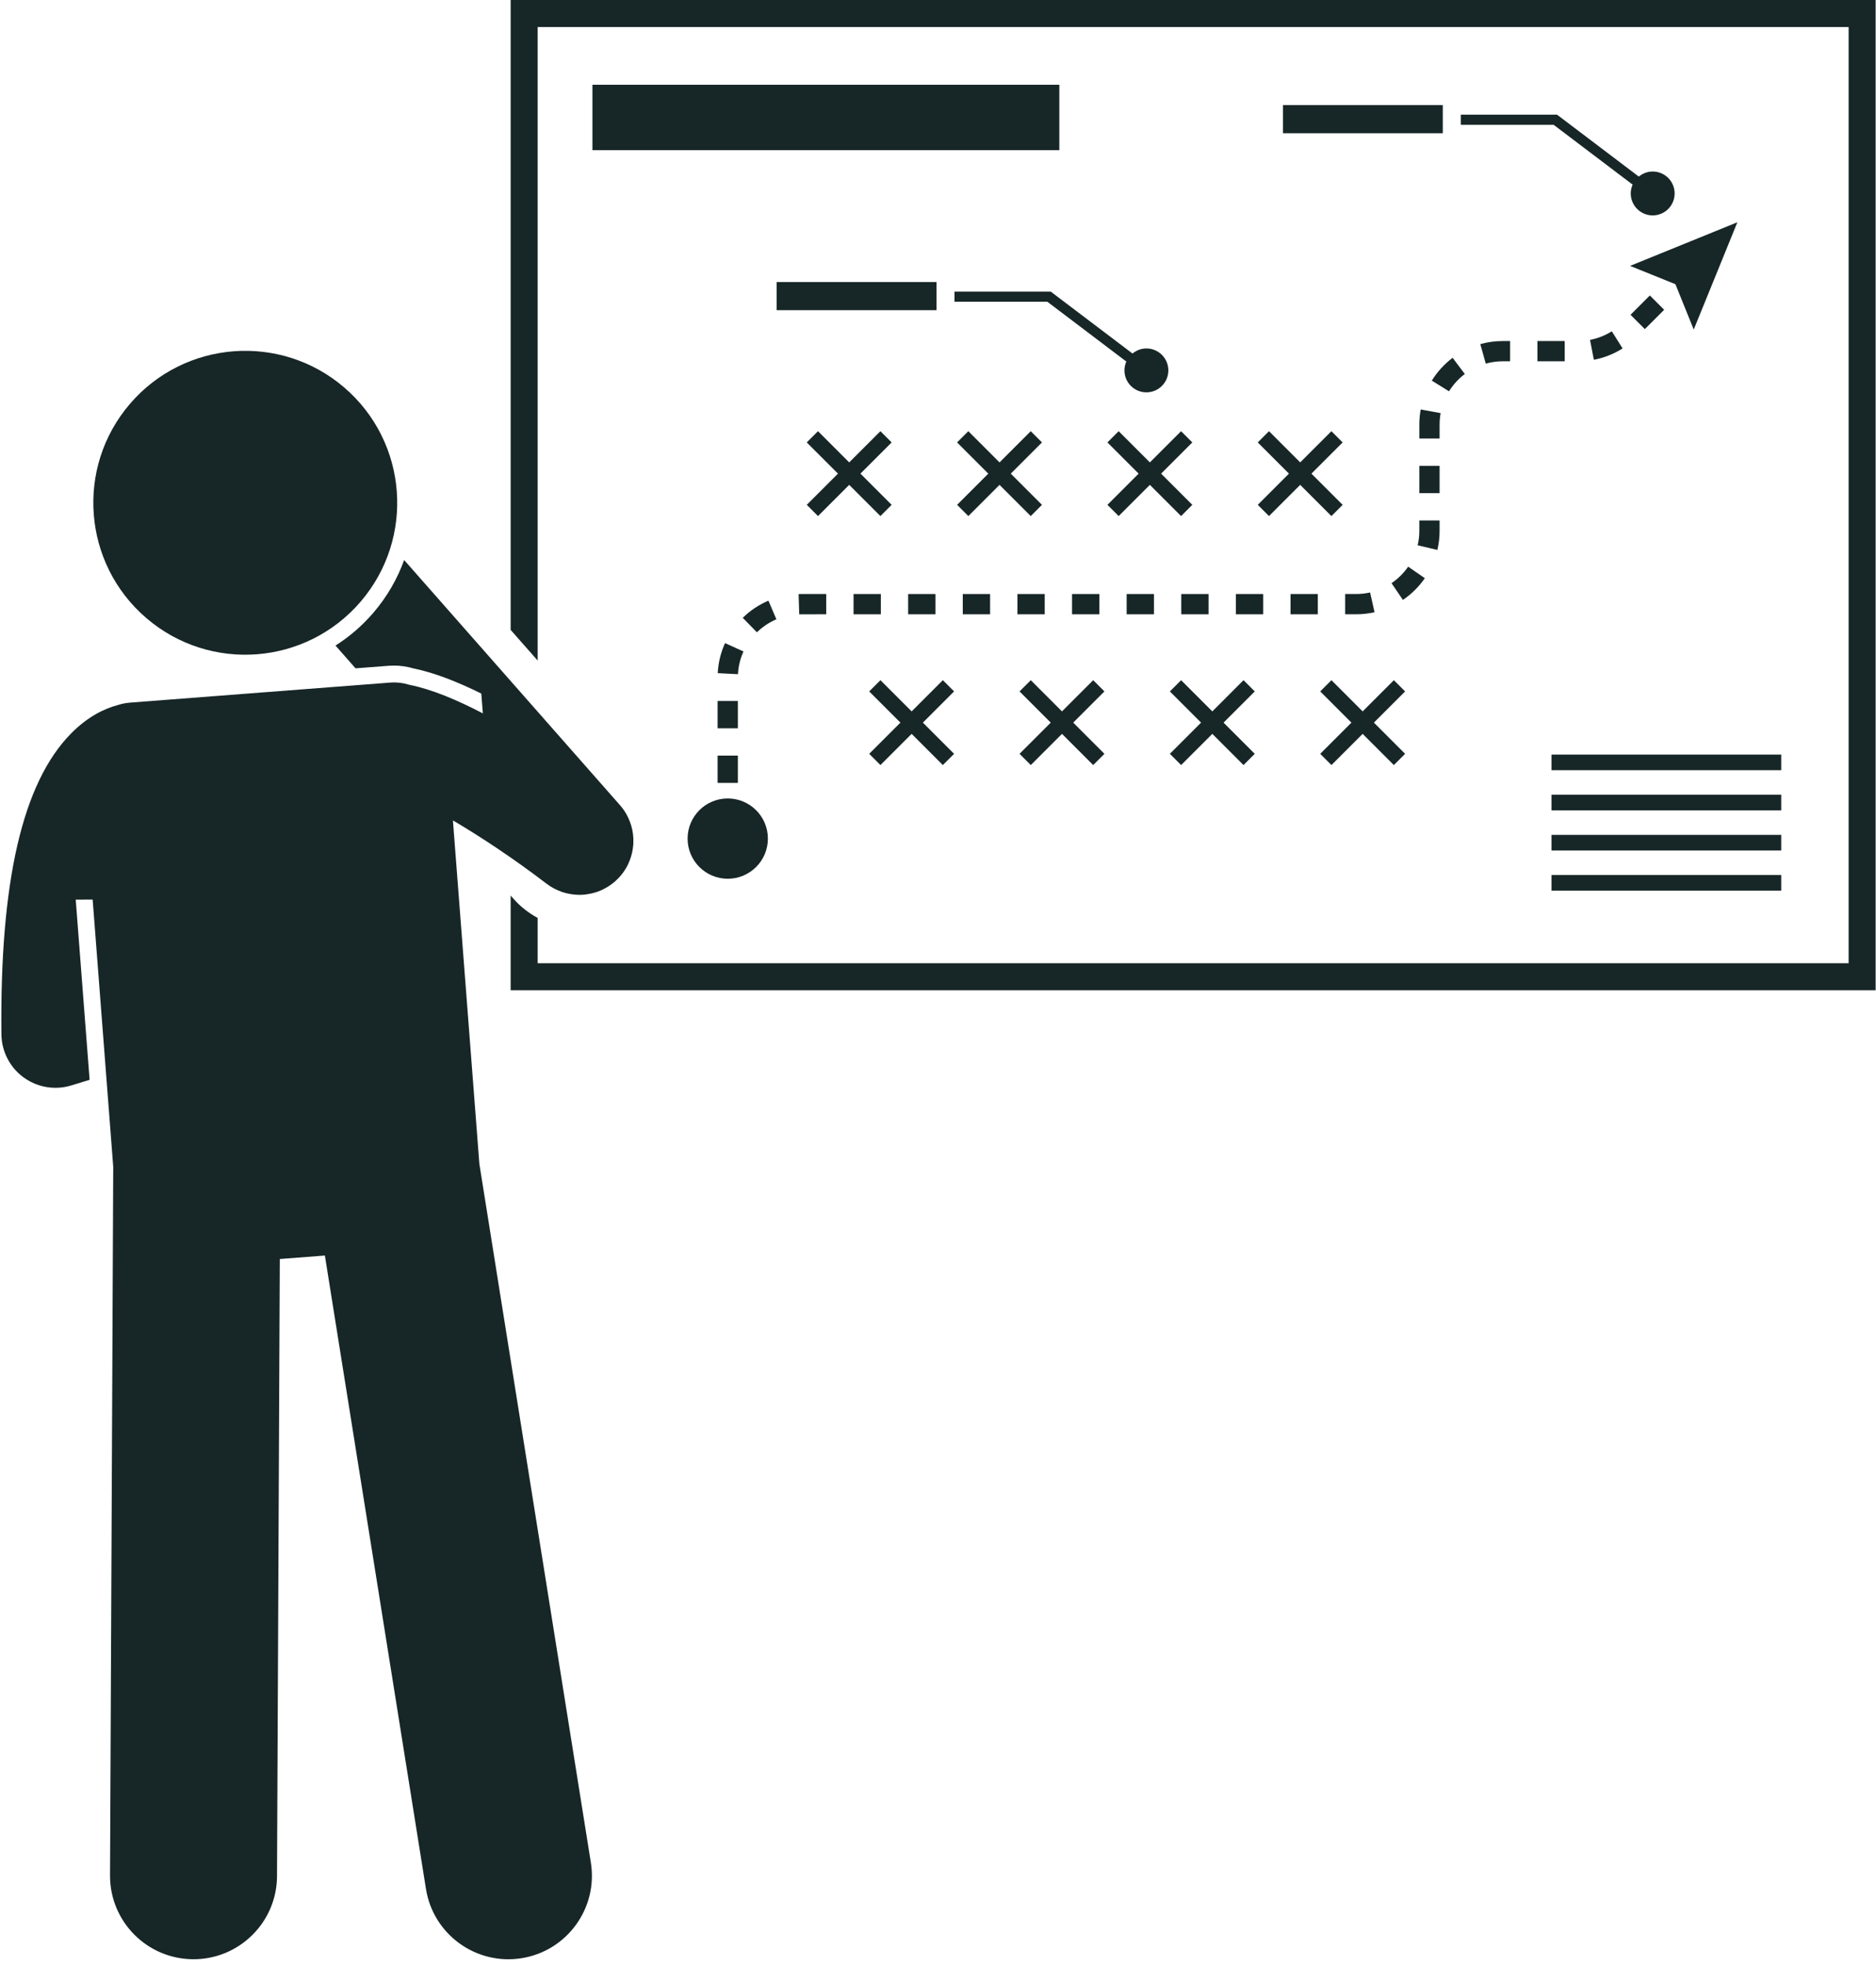 <?xml version="1.0" encoding="UTF-8" standalone="no"?><svg xmlns="http://www.w3.org/2000/svg" xmlns:xlink="http://www.w3.org/1999/xlink" fill="#172627" height="291.1" preserveAspectRatio="xMidYMid meet" version="1" viewBox="-0.2 0.0 277.8 291.1" width="277.8" zoomAndPan="magnify"><g id="change1_1"><path d="M79.418,4h194.129v138.642H79.418v-6.712c-1.333-0.722-2.551-1.665-3.573-2.827l-0.427-0.485v14.023 h202.129V0H75.418v93.277l4,4.543V4z" fill="inherit"/><path d="M130.171 63.853L125.55 68.474 120.93 63.853 119.266 65.517 123.887 70.138 119.266 74.759 120.93 76.422 125.55 71.801 130.171 76.422 131.835 74.759 127.214 70.138 131.835 65.517z" fill="inherit"/><path d="M143.191 76.422L147.812 71.801 152.433 76.422 154.096 74.759 149.476 70.138 154.096 65.517 152.433 63.853 147.812 68.474 143.191 63.853 141.528 65.517 146.149 70.138 141.528 74.759z" fill="inherit"/><path d="M165.453 63.853L163.79 65.517 168.41 70.138 163.79 74.759 165.453 76.422 170.074 71.801 174.695 76.422 176.358 74.759 171.737 70.138 176.358 65.517 174.695 63.853 170.074 68.474z" fill="inherit"/><path d="M187.715 76.422L192.336 71.801 196.957 76.422 198.62 74.759 193.999 70.138 198.62 65.517 196.957 63.853 192.336 68.474 187.715 63.853 186.051 65.517 190.672 70.138 186.051 74.759z" fill="inherit"/><path d="M139.419 100.725L134.798 105.346 130.177 100.725 128.514 102.388 133.135 107.009 128.514 111.63 130.177 113.294 134.798 108.673 139.419 113.294 141.082 111.63 136.462 107.009 141.082 102.388z" fill="inherit"/><path d="M161.681 100.725L157.06 105.346 152.439 100.725 150.775 102.388 155.396 107.009 150.775 111.63 152.439 113.294 157.06 108.673 161.681 113.294 163.344 111.63 158.723 107.009 163.344 102.388z" fill="inherit"/><path d="M183.942 100.725L179.322 105.346 174.701 100.725 173.037 102.388 177.658 107.009 173.037 111.63 174.701 113.294 179.322 108.673 183.942 113.294 185.606 111.63 180.985 107.009 185.606 102.388z" fill="inherit"/><path d="M206.204 100.725L201.583 105.346 196.962 100.725 195.299 102.388 199.92 107.009 195.299 111.63 196.962 113.294 201.583 108.673 206.204 113.294 207.868 111.63 203.247 107.009 207.868 102.388z" fill="inherit"/><path d="M3.293,159.548c1.387,1.013,3.042,1.54,4.72,1.54c0.787,0,1.579-0.116,2.349-0.353l2.707-0.832 l-2.055-26.683l2.506-0.011l3.047,39.568l-0.474,104.937c-0.03,6.83,5.481,12.388,12.308,12.419 c6.827,0.03,12.39-5.478,12.42-12.308l0.413-91.385l6.676-0.514l14.967,93.793 c1.076,6.745,7.416,11.336,14.157,10.261c6.742-1.076,11.338-7.413,10.262-14.157L70.787,172.371l-3.034-39.396 l-0.545-7.077l-0.339-4.406c4.287,2.519,9.291,5.866,13.862,9.37c0.017,0.013,0.036,0.021,0.053,0.034 c0.321,0.243,0.657,0.457,1.004,0.645c0.069,0.037,0.138,0.07,0.207,0.105c0.317,0.16,0.64,0.301,0.972,0.416 c0.047,0.016,0.092,0.037,0.139,0.053c0.353,0.116,0.714,0.199,1.078,0.265c0.099,0.018,0.198,0.033,0.297,0.046 c0.358,0.05,0.718,0.084,1.079,0.086c0.011,0,0.022,0.003,0.033,0.003c0.003,0,0.006-0.001,0.009-0.001 h0c0.272,0,0.544-0.018,0.816-0.046c0.076-0.008,0.151-0.02,0.227-0.03 c0.203-0.027,0.405-0.06,0.606-0.103c0.079-0.017,0.158-0.034,0.237-0.053c0.209-0.051,0.416-0.111,0.622-0.178 c0.06-0.02,0.121-0.037,0.181-0.058c0.262-0.093,0.52-0.199,0.773-0.32c0.038-0.018,0.074-0.041,0.112-0.06 c0.206-0.103,0.408-0.215,0.607-0.337c0.091-0.056,0.178-0.117,0.267-0.176c0.143-0.096,0.284-0.196,0.422-0.303 c0.092-0.071,0.183-0.143,0.273-0.219c0.047-0.039,0.096-0.073,0.142-0.114c0.088-0.078,0.166-0.163,0.249-0.243 c0.083-0.08,0.167-0.157,0.247-0.241c0.183-0.192,0.355-0.39,0.515-0.595c0.015-0.019,0.033-0.036,0.048-0.055 c0.003-0.003,0.005-0.007,0.007-0.01c0.164-0.213,0.315-0.433,0.454-0.658c0.001-0.002,0.003-0.004,0.004-0.006 c0.141-0.229,0.27-0.462,0.386-0.701c0-0.001,0.001-0.002,0.001-0.002c0.094-0.194,0.175-0.393,0.253-0.594 c0.292-0.75,0.466-1.53,0.523-2.314c0.002-0.026,0.007-0.052,0.009-0.078c0.009-0.153,0.006-0.305,0.007-0.458 c0.001-0.106,0.007-0.212,0.004-0.319c-0.003-0.081-0.014-0.162-0.019-0.242 c-0.011-0.177-0.021-0.354-0.044-0.531c-0-0.002-0.001-0.004-0.001-0.007 c-0.108-0.817-0.348-1.621-0.711-2.383c-0.086-0.18-0.172-0.36-0.271-0.534 c-0.004-0.007-0.009-0.014-0.014-0.022c-0.129-0.224-0.269-0.443-0.421-0.655 c-0.001-0.001-0.001-0.002-0.002-0.002c-0.155-0.217-0.322-0.427-0.5-0.63 c-0.003-0.003-0.005-0.006-0.007-0.009L59.646,82.932c-1.015,2.814-2.537,5.451-4.542,7.79 c-1.648,1.923-3.543,3.557-5.624,4.875l2.97,3.373l4.903-0.378c0.262-0.02,0.522-0.03,0.78-0.03 c0.982,0,1.96,0.143,2.909,0.425c3.092,0.63,6.546,1.995,10.028,3.721l0.232,2.934 c-3.794-1.983-7.589-3.579-10.87-4.228c-0.907-0.283-1.881-0.407-2.887-0.33l-38.522,2.966 c-0.026,0.002-0.051,0.008-0.077,0.01c-0.599,0.052-1.173,0.176-1.722,0.354c-1.893,0.503-4.389,1.65-6.912,4.214 c-7.176,7.295-10.546,21.866-10.302,44.544C0.04,155.697,1.255,158.059,3.293,159.548z" fill="inherit"/><circle cx="36.121" cy="74.454" fill="inherit" r="22.5" transform="rotate(-49.404 36.12 74.455)"/><path d="M238.477,49.059c-0.99,0.624-2.075,1.052-3.224,1.273l0.567,2.946c1.517-0.292,2.948-0.858,4.255-1.681 L238.477,49.059z" fill="inherit"/><path d="M209.976,62.869v2.071h3v-2.071c0-0.569,0.051-1.139,0.152-1.693l-2.951-0.537 C210.043,61.37,209.976,62.121,209.976,62.869z" fill="inherit"/><path d="M219.005,50.958l0.809,2.889c0.819-0.229,1.67-0.345,2.531-0.345h1.072v-3h-1.072 C221.211,50.501,220.088,50.654,219.005,50.958z" fill="inherit"/><path d="M211.822,56.366l2.551,1.579c0.616-0.994,1.402-1.856,2.338-2.562l-1.807-2.396 C213.671,53.919,212.634,55.055,211.822,56.366z" fill="inherit"/><path d="M209.976 68.984H212.976V73.028H209.976z" fill="inherit"/><path d="M241.719 44.743H245.764V47.743H241.719z" fill="inherit" transform="rotate(-45.001 243.742 46.246)"/><path d="M227.461 50.501H231.505V53.501H227.461z" fill="inherit"/><path d="M109.787,91.489l2.097,2.146c0.839-0.82,1.809-1.468,2.882-1.925l-1.176-2.76 C112.173,89.553,110.893,90.408,109.787,91.489z" fill="inherit"/><path d="M109.895,96.473l-2.732-1.238c-0.637,1.404-1,2.901-1.08,4.448l2.996,0.155 C109.139,98.667,109.414,97.535,109.895,96.473z" fill="inherit"/><path d="M190.901 87.966H194.945V90.966H190.901z" fill="inherit"/><path d="M202.683,87.735c-0.676,0.153-1.375,0.231-2.075,0.231h-1.618v3h1.618c0.923,0,1.843-0.102,2.736-0.304 L202.683,87.735z" fill="inherit"/><path d="M142.37 87.966H146.414V90.966H142.37z" fill="inherit"/><path d="M209.976,78.597c0,0.728-0.084,1.453-0.248,2.153l2.92,0.686c0.217-0.925,0.328-1.881,0.328-2.84v-1.524 h-3V78.597z" fill="inherit"/><path d="M106.065 111.893H109.065V115.937H106.065z" fill="inherit"/><path d="M182.813 87.966H186.857V90.966H182.813z" fill="inherit"/><path d="M174.724 87.966H178.768V90.966H174.724z" fill="inherit"/><path d="M166.635 87.966H170.679V90.966H166.635z" fill="inherit"/><path d="M118.058,87.971l0.094,2.998l3.997-0.004v-3h-3.716C118.308,87.966,118.183,87.968,118.058,87.971z" fill="inherit"/><path d="M106.065 103.805H109.065V107.849H106.065z" fill="inherit"/><path d="M150.459 87.966H154.503V90.966H150.459z" fill="inherit"/><path d="M126.194 87.966H130.238V90.966H126.194z" fill="inherit"/><path d="M134.282 87.966H138.326V90.966H134.282z" fill="inherit"/><path d="M205.859,86.357l1.684,2.483c1.277-0.866,2.37-1.949,3.247-3.219l-2.468-1.705 C207.656,84.879,206.827,85.7,205.859,86.357z" fill="inherit"/><path d="M158.547 87.966H162.591V90.966H158.547z" fill="inherit"/><path d="M247.899 42.086L250.61 48.802 257.07 32.915 241.183 39.375z" fill="inherit"/><path d="M155.395,43.183h-14.252v1.5h13.748l11.698,8.858c-0.177,0.401-0.279,0.842-0.279,1.309 c0,1.795,1.455,3.25,3.25,3.25s3.25-1.455,3.25-3.25c0-1.795-1.455-3.25-3.25-3.25c-0.785,0-1.494,0.289-2.056,0.752 L155.395,43.183z" fill="inherit"/><path d="M114.81 41.766H138.477V45.933H114.81z" fill="inherit"/><path d="M241.561,27.339c-0.177,0.401-0.279,0.842-0.279,1.309c0,1.795,1.455,3.25,3.25,3.25s3.25-1.455,3.25-3.25 s-1.455-3.25-3.25-3.25c-0.784,0-1.494,0.289-2.056,0.752l-12.109-9.169h-14.252v1.5h13.748L241.561,27.339z" fill="inherit"/><path d="M189.782 15.565H213.449V19.732H189.782z" fill="inherit"/><circle cx="107.565" cy="124.184" fill="inherit" r="5.945"/><path d="M229.547 111.743H263.565V114.055H229.547z" fill="inherit"/><path d="M229.547 117.688H263.565V120H229.547z" fill="inherit"/><path d="M229.547 123.633H263.565V125.945H229.547z" fill="inherit"/><path d="M229.547 129.578H263.565V131.89H229.547z" fill="inherit"/><path d="M87.528 12.551H156.666V22.239H87.528z" fill="inherit"/></g></svg>